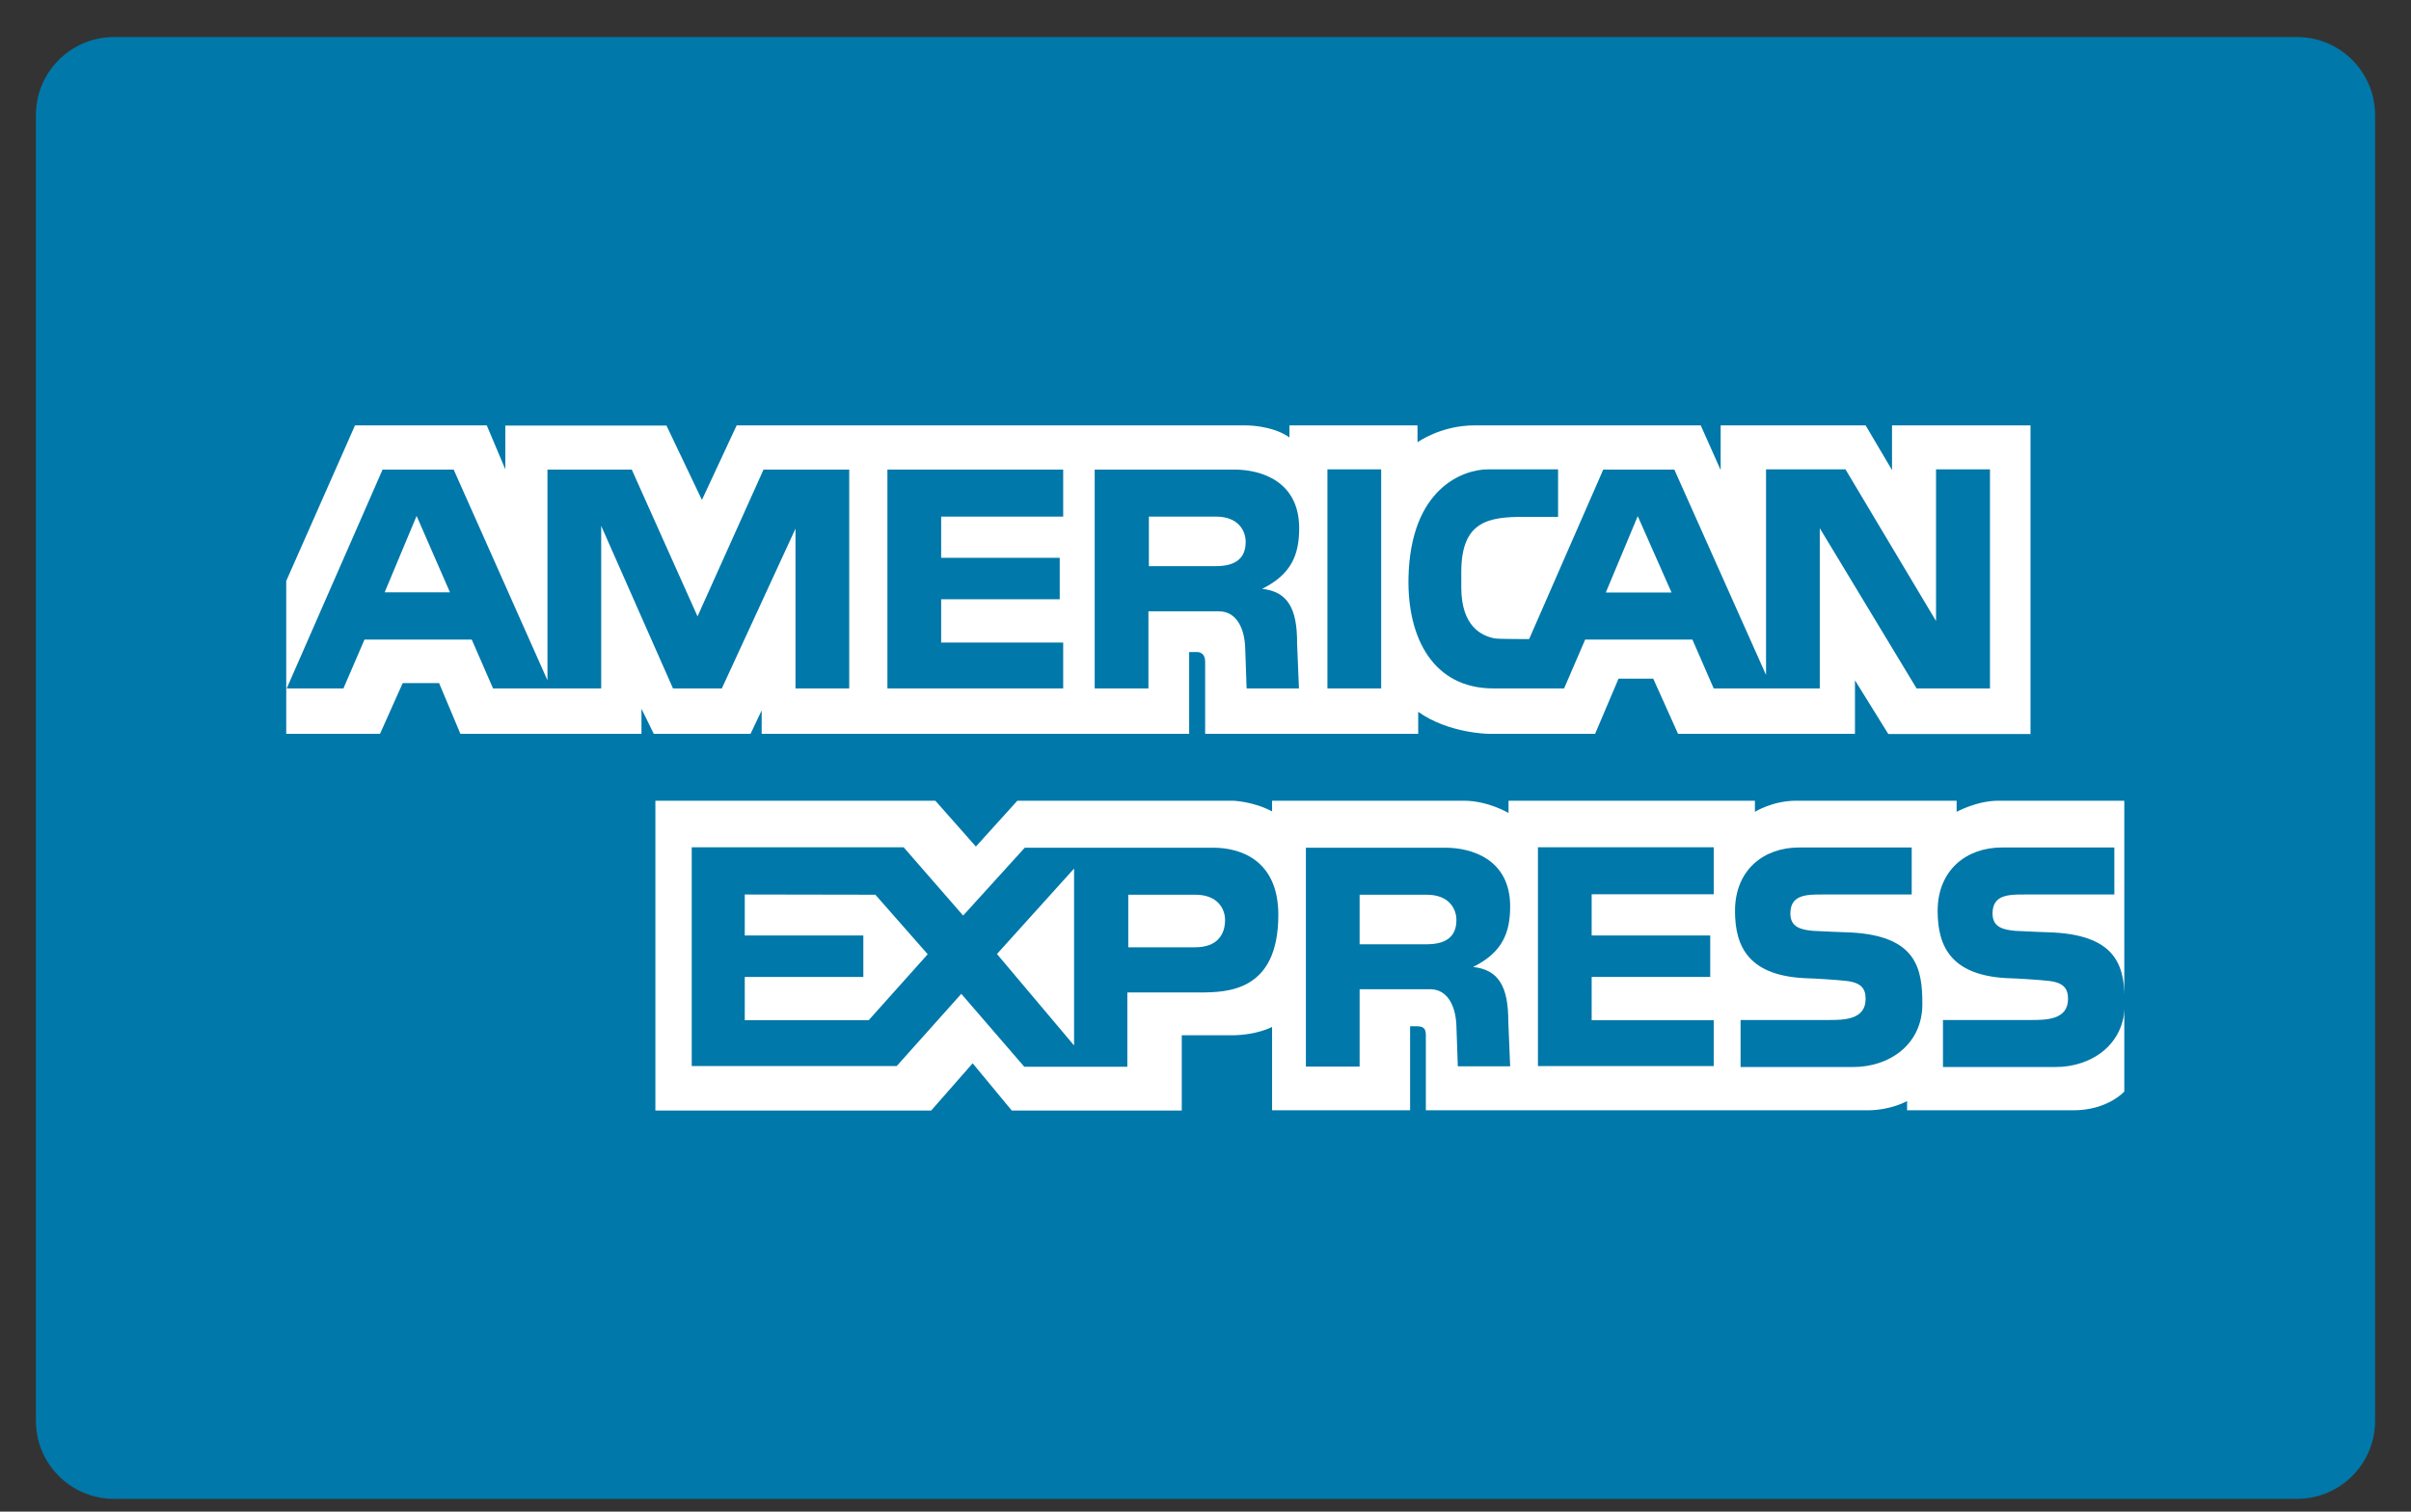 <?xml version="1.0" encoding="utf-8"?>
<!-- Generator: Adobe Illustrator 21.1.0, SVG Export Plug-In . SVG Version: 6.00 Build 0)  -->
<svg version="1.1" id="Layer_1" xmlns="http://www.w3.org/2000/svg" xmlns:xlink="http://www.w3.org/1999/xlink" x="0px" y="0px"
	 viewBox="0 0 1041.1 652.8" style="enable-background:new 0 0 1041.1 652.8;" xml:space="preserve">
<rect x="0" y="0" width="1041.1" height="652.8" fill="#333333" stroke="none"/>
<style type="text/css">
	.st0{fill:#0078A9;}
	.st1{fill:#FFFFFF;}
</style>
<g>
	<path class="st0" d="M1025.6,613.6c0,18.6-15.1,33.7-33.7,33.7H49.2c-18.6,0-33.7-15.1-33.7-33.7V49.7C15.5,31.1,30.6,16,49.2,16
		h942.7c18.6,0,33.7,15.1,33.7,33.7V613.6z"/>
	<g>
		<path class="st1" d="M328.9,316.9v-10.1l-4.8,10.1h-41.8l-5.3-10.8v10.8h-78.2l-9.2-21.9h-15.7l-9.8,21.9h-40.5v-66l29.7-67.2
			h56.9l8,19v-18.9h69.6l15.3,32.1l15-32.2h219.6c0,0,11.5-0.2,19.1,5.2l0-5.2h55.3v7.3c0,0,10-7.3,24.7-7.3c14.7,0,97.6,0,97.6,0
			l8.6,19.3v-19.3h62.6l11.4,19.3v-19.3h59.8v133.3h-61.4l-14.4-23.2v23.1h-76.4l-10.7-23.8h-15l-10.1,23.8h-46.2
			c0,0-17.2-0.2-30.2-9.5c0,4.8,0,9.5,0,9.5h-92c0,0,0-26.6,0-31.1c0-4.5-3.5-4.2-3.5-4.2h-3.4v35.3H328.9z"/>
		<path class="st1" d="M283,345.8h120.9l17.5,19.8l17.9-19.8h93c0,0,8.7,0.2,17,4.6v-4.6c0,0,72.3,0,82.8,0
			c10.5,0,19.3,5.3,19.3,5.3v-5.3h106.4v4.8c0,0,7.6-4.8,17.8-4.8c10.2,0,69.3,0,69.3,0v4.8c0,0,8.7-4.8,18-4.8c9.2,0,54.4,0,54.4,0
			v125.6c0,0-7.2,8.1-22,8.1h-71.8v-4c0,0-6.8,4-17.2,4c-10.4,0-190.6,0-190.6,0s0-29.3,0-32.5c0-3.2-1.4-3.8-4.2-3.8h-2.6v36.3
			h-59.6v-36c0,0-6.6,3.6-17.6,3.6c-11,0-21.4,0-21.4,0v32.5h-73.4L420,459.2l-17.9,20.4H283V345.8z"/>
		<polygon class="st0" points="664.1,365.9 740,365.9 740,386.2 687.3,386.2 687.3,404 738.5,404 738.5,421.9 687.3,421.9 
			687.3,440.6 740,440.6 740,460.4 664.1,460.4 		"/>
		<path class="st0" d="M886.6,402.7c28.5,1.5,30.9,15.7,30.9,30.9c0,17.7-14.6,27.2-29.8,27.2H839v-20.3h38c6.4,0,16,0,16-9.1
			c0-4.3-1.7-7.1-8.5-7.8c-3.1-0.4-14.3-1.1-16-1.1c-25.8-0.7-31.8-13.5-31.8-29.1c0-17.7,12.5-27.4,27.7-27.4H913v20.3h-35.7
			c-8.1,0.1-16.9-1-16.9,8.2c0,5.8,4.3,7,9.8,7.5C872.2,402.1,884.9,402.7,886.6,402.7z"/>
		<path class="st0" d="M799.2,402.7c28.5,1.5,30.9,15.7,30.9,30.9c0,17.7-14.5,27.2-29.8,27.2h-48.7v-20.3h38c6.4,0,16,0,16-9.1
			c0-4.3-1.7-7.1-8.6-7.8c-3.1-0.4-14.3-1.1-16-1.1c-25.8-0.7-31.8-13.5-31.8-29.1c0-17.7,12.4-27.4,27.6-27.4h48.7v20.3H790
			c-8.1,0.1-16.9-1-16.9,8.2c0,5.8,4.3,7,9.8,7.5C784.8,402.1,797.5,402.7,799.2,402.7z"/>
		<path class="st0" d="M524,366.1h-81.5l-26.6,29.3l-25.7-29.5h-91.5v94.5h88.5l27.9-31.2l27.2,31.5h44.5v-32.1h31.2
			c12,0,34-0.4,34-33.5C552,371.3,535.4,366.1,524,366.1z M375.1,440.6h-53.5v-18.7h51.2V404h-51.2v-17.7l56.4,0.1l22.6,25.7
			L375.1,440.6z M463.8,451.5l-33.3-39.5l33.3-36.9V451.5z M516.1,409.1h-28.9v-22.7h29c9.7,0,12.8,6.2,12.8,10.9
			C529,403.6,525.6,409.1,516.1,409.1z"/>
		<path class="st0" d="M636.1,417.6c12.7-6.3,16-14.8,16-26.2c0-20.2-16.5-25.3-27.9-25.3h-60.3v94.5h23.2v-33.4h30.4
			c8,0,11.2,8,11.4,16l0.6,17.3h22.6l-0.8-19.4C651.3,426,647.1,418.8,636.1,417.6z M616,407.8h-28.9v-21.4h29
			c9.7,0,12.8,6.2,12.8,10.9C628.9,403.6,625.5,407.8,616,407.8z"/>
		<rect x="573.2" y="202.7" class="st0" width="23.2" height="94.6"/>
		<polygon class="st0" points="383.2,202.8 459.1,202.8 459.1,223.1 406.4,223.1 406.4,240.9 457.6,240.9 457.6,258.8 406.4,258.8 
			406.4,277.5 459.1,277.5 459.1,297.3 383.2,297.3 		"/>
		<path class="st0" d="M545,254.3c12.7-6.3,16-14.8,16-26.2c0-20.3-16.5-25.3-27.9-25.3h-60.4v94.5h23.2V264h30.4
			c8,0,11.2,8,11.4,16l0.6,17.3h22.6l-0.8-19.4C560.2,262.7,556,255.5,545,254.3z M525,244.5h-28.9v-21.4h29
			c9.7,0,12.8,6.2,12.8,10.9C537.9,240.3,534.5,244.5,525,244.5z"/>
		<path class="st0" d="M329.7,202.8l-28.5,63.4l-28.4-63.4h-36.4v91l-40.5-91h-30.7l-41.4,94.5h24.5l9.1-21.1h46.3l9.2,21.1h46.7
			v-70.2l31,70.2h21.1l31.8-69v69h23.2v-94.5H329.7z M166.1,255.8l13.8-33l14.4,33H166.1z"/>
		<path class="st0" d="M836,202.7v65.5l-39.1-65.5h-34.3v88.8L723,202.8h-30.7l-32,73.2c0,0-13.5,0-14.9-0.3
			c-5.6-1.1-14.3-5.1-14.4-21.8v-6.9c0-22.2,12-23.8,27.5-23.8h14.3v-20.5h-30.3c-10.6,0-33.5,8.1-34.3,46.9
			c-0.5,26.2,10.9,47.7,36.6,47.7h30.6l9.1-21.1h46.3l9.2,21.1h45.8v-69.2l41.8,69.2h31.7v-94.6H836z M693.4,255.9l13.8-33l14.6,33
			H693.4z"/>
	</g>
</g>
</svg>

